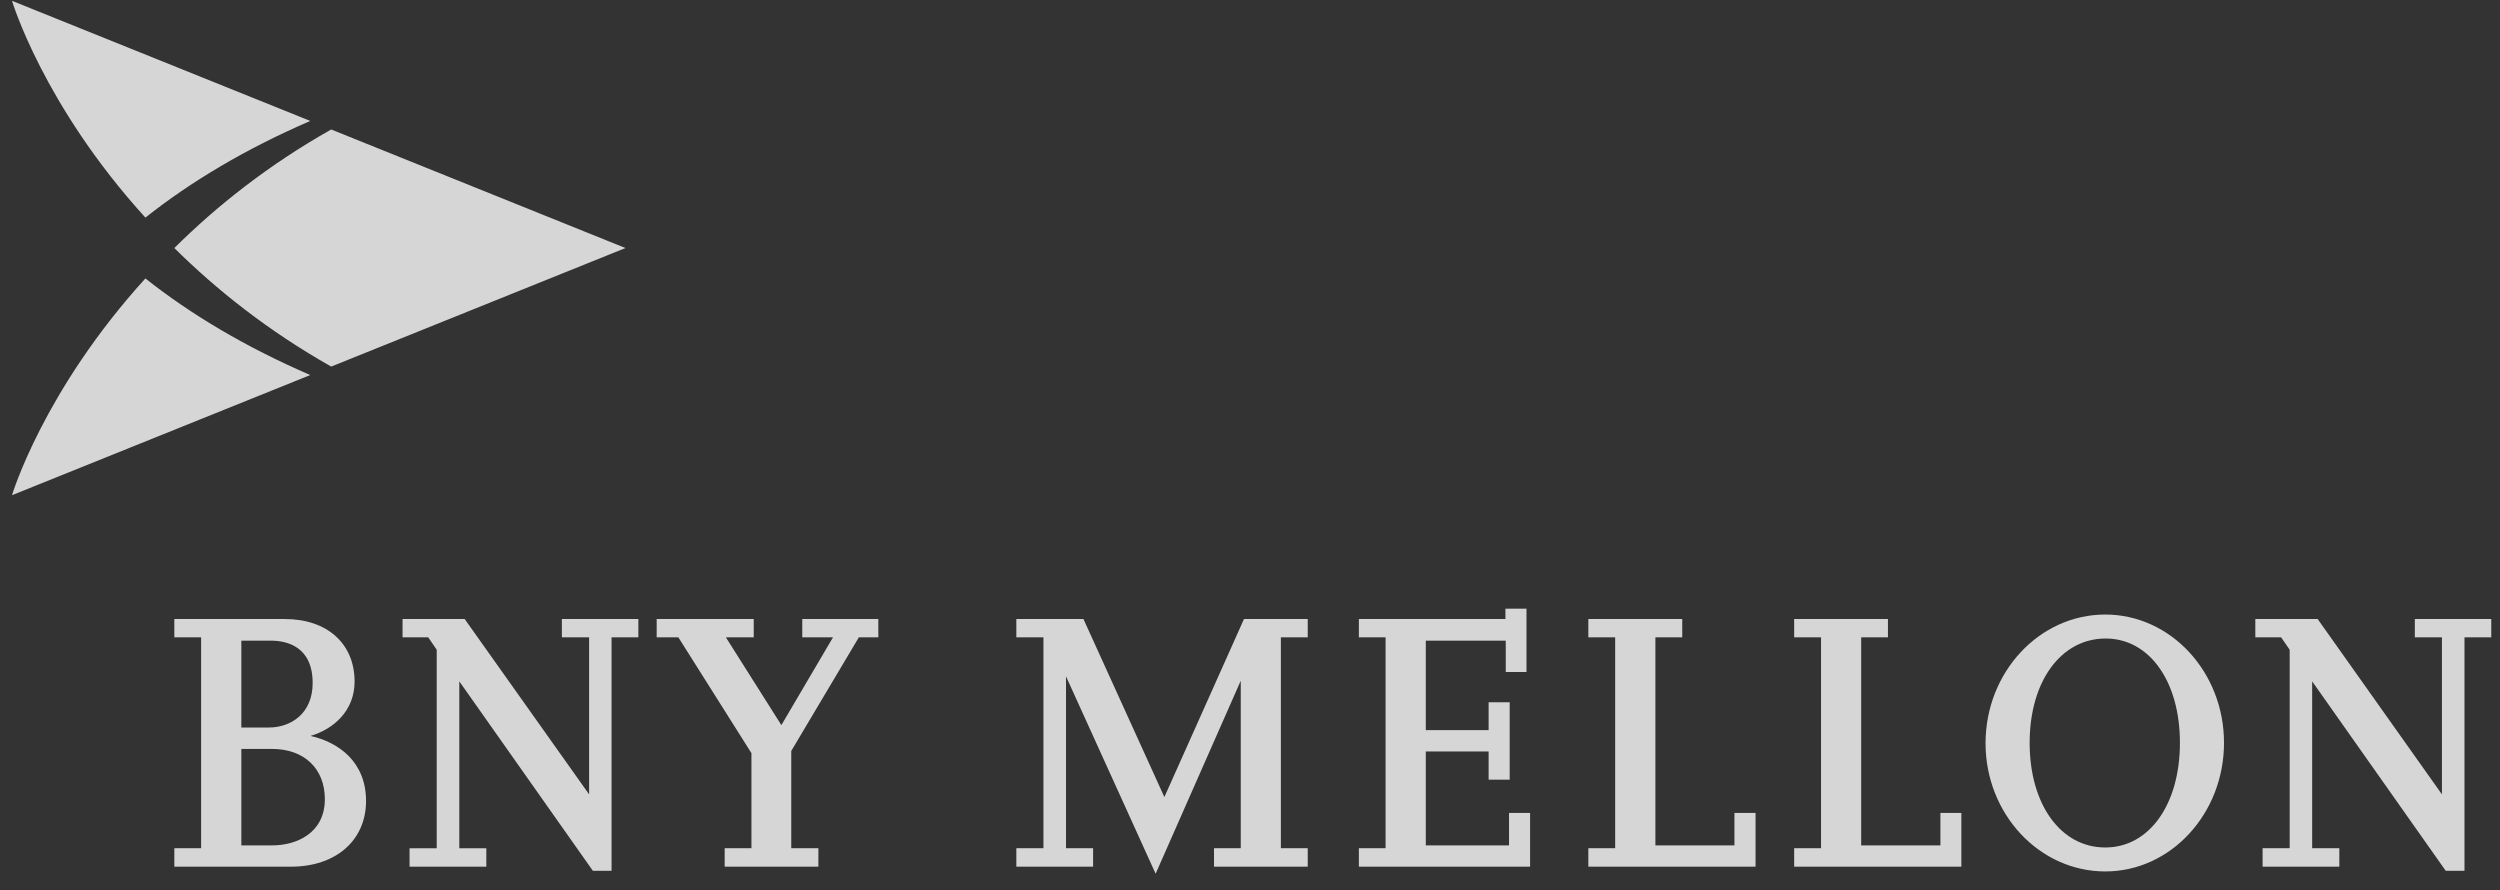 <svg width="146" height="52" viewBox="0 0 146 52" fill="none" xmlns="http://www.w3.org/2000/svg">
<rect x="0" y="0" width="146" height="52" fill="#333333" stroke="none"/>
<path d="M36.526 14.485L19.342 7.562C15.649 9.644 12.631 12.054 10.181 14.485C12.631 16.912 15.649 19.32 19.342 21.408L36.526 14.485Z" fill="white" fill-opacity="0.8"/>
<path d="M0.701 0.048C0.701 0.048 2.52 6.143 8.491 12.708C11.138 10.611 14.329 8.701 18.119 7.063L0.701 0.048Z" fill="white" fill-opacity="0.8"/>
<path d="M0.701 28.919C0.701 28.919 2.52 22.828 8.491 16.261C11.138 18.357 14.329 20.263 18.119 21.903L0.701 28.919Z" fill="white" fill-opacity="0.8"/>
<path d="M88.127 49.371H83.266V43.885H86.935V45.533H88.165V41.014H86.935V42.641H83.266V37.414H87.936V39.245H89.147V35.545H87.917V36.151H79.358V37.22H80.918V49.533H79.358V50.614H89.357V47.474H88.127V49.371ZM141.026 36.151V37.22H142.609V46.391L135.351 36.151H131.711V37.22H133.218L133.717 37.945V49.533H132.136V50.614H136.616V49.533H135.03V39.79L142.831 50.855H143.926V37.22H145.49V36.151H141.026ZM122.947 35.889C119.095 35.889 115.956 39.26 115.956 43.404C115.956 47.533 119.095 50.892 122.947 50.892C126.773 50.892 129.882 47.522 129.882 43.38C129.882 39.249 126.773 35.889 122.947 35.889ZM122.947 49.493C120.344 49.493 118.531 46.978 118.531 43.38C118.531 39.791 120.36 37.289 122.971 37.289C125.524 37.289 127.308 39.791 127.308 43.38C127.308 46.978 125.517 49.493 122.947 49.493ZM67.999 46.548L63.273 36.151H59.354V37.22H60.937V49.533H59.354V50.614H63.837V49.533H62.255V39.499L67.489 51.026L72.46 39.753V49.533H70.898V50.614H76.372V49.533H74.803V37.22H76.372V36.151H72.649L67.999 46.548ZM101.291 49.371H96.675V37.22H98.243V36.151H92.759V37.22H94.326V49.533H92.759V50.614H102.524V47.474H101.291V49.371ZM113.32 49.371H108.693V37.22H110.256V36.151H104.779V37.22H106.349V49.533H104.779V50.614H114.543V47.474H113.32V49.371ZM46.852 37.22H48.648L45.632 42.347L42.391 37.22H44.018V36.151H38.35V37.22H39.616L43.884 43.983V49.533H42.321V50.614H47.794V49.533H46.21V43.855L50.157 37.22H51.294V36.151H46.852V37.22ZM18.132 42.978C19.465 42.588 20.708 41.518 20.708 39.808C20.708 37.585 19.108 36.151 16.625 36.151H10.181V37.22H11.745V49.533H10.181V50.614H16.993C19.622 50.614 21.377 49.074 21.377 46.777C21.377 44.505 19.794 43.351 18.132 42.978ZM14.094 37.414H15.815C16.728 37.414 18.259 37.738 18.259 39.892C18.259 41.683 16.973 42.487 15.701 42.487H14.094V37.414ZM15.892 49.371H14.094V43.737H15.892C17.764 43.737 18.971 44.887 18.971 46.667C18.971 48.659 17.317 49.371 15.892 49.371ZM32.813 37.22H34.404V46.391L27.137 36.151H23.509V37.22H25.009L25.504 37.945V49.538H23.918V50.614H28.401V49.538H26.823V39.79L34.624 50.855H35.715V37.22H37.28V36.151H32.813V37.22Z" fill="white" fill-opacity="0.8"/>
</svg>
